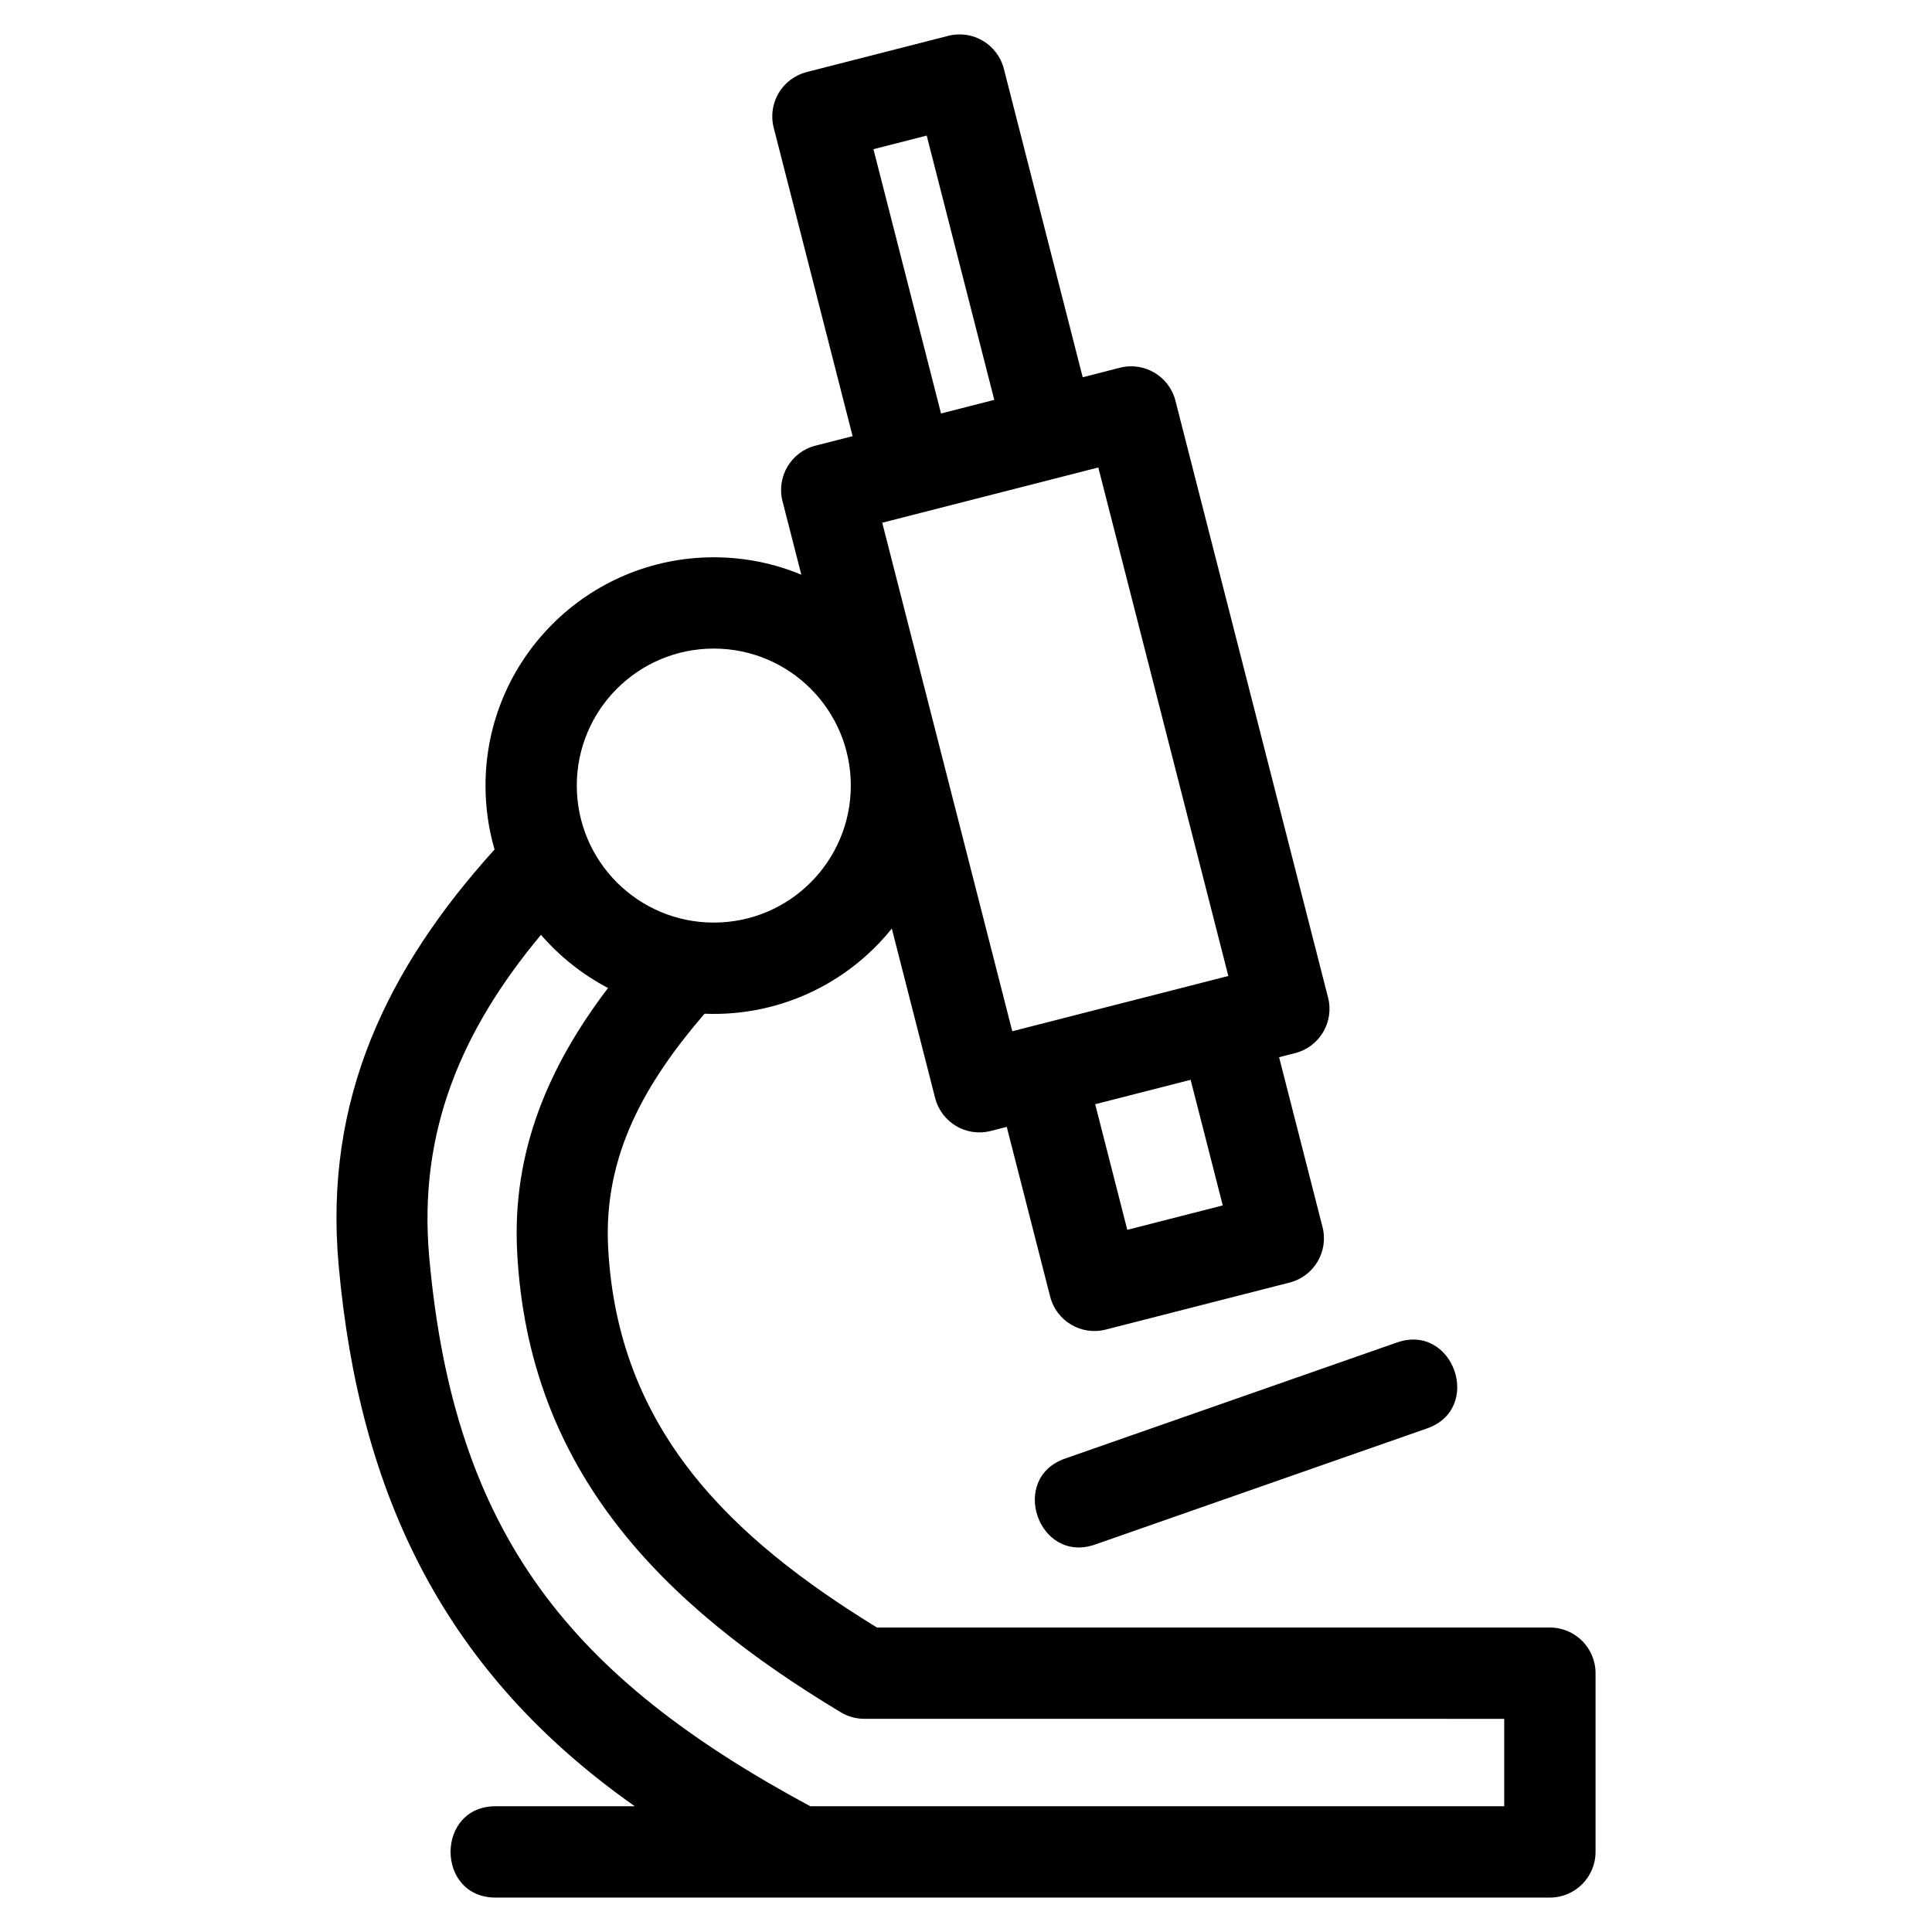 <?xml version="1.0" encoding="UTF-8"?>
<!-- Uploaded to: SVG Find, www.svgrepo.com, Generator: SVG Find Mixer Tools -->
<svg fill="#000000" width="800px" height="800px" version="1.1" viewBox="144 144 512 512" xmlns="http://www.w3.org/2000/svg">
 <path d="m357.78 163.09 37.547-9.598c6.473-1.648 13.055 2.266 14.703 8.742l20.898 81.742 9.871-2.527c6.473-1.641 13.062 2.273 14.703 8.746l40.453 158.19c1.648 6.473-2.266 13.055-8.746 14.703l-4.238 1.082 11.516 45.023c1.641 6.481-2.273 13.062-8.746 14.703l-48.734 12.461c-6.473 1.648-13.055-2.266-14.703-8.742l-11.504-44.984-4.277 1.094c-6.473 1.641-13.055-2.273-14.703-8.746l-11.48-44.898c-12.051 14.996-30.414 23.352-49.629 22.566-15.484 17.996-26.832 37.328-25.551 61.91 2.512 48.254 32.426 76.922 71.234 100.75h178.34c6.684 0 12.102 5.422 12.102 12.102v47.367c0 6.684-5.422 12.102-12.102 12.102h-279.39c-15.918 0-15.918-24.207 0-24.207h36.883c-50.242-35.324-73.023-82.199-78.492-143.5-3.898-43.688 12.668-78.352 41.328-110.05-1.566-5.375-2.398-11.051-2.398-16.922 0-33.418 27.086-60.512 60.504-60.512 8.219 0 16.047 1.637 23.188 4.606l-4.988-19.492c-1.641-6.473 2.273-13.055 8.746-14.703l9.836-2.512-20.918-81.777c-1.641-6.473 2.273-13.055 8.746-14.703zm54.484 254.2c19.082-4.887 38.172-9.766 57.258-14.645l-34.461-134.76c-19.082 4.887-38.172 9.766-57.258 14.645 11.492 44.922 22.977 89.836 34.461 134.76zm-107.13-11.461c-6.754-3.539-12.781-8.324-17.77-14.09-20.93 25.098-32.598 52.008-29.621 85.355 6.594 73.941 37.852 111.57 100.99 145.58h183.9v-23.164l-169.6-0.012c-2.129 0-4.285-0.555-6.242-1.738-47.188-28.406-82.711-63.824-85.742-121.97-1.387-26.609 8.297-49.223 24.086-69.953zm28.027-89.949c-20.055 0-36.305 16.258-36.305 36.309 0 20.047 16.25 36.305 36.305 36.305 20.055 0 36.309-16.258 36.309-36.305 0-20.055-16.258-36.309-36.309-36.309zm181.06 183.89c14.984-5.223 22.926 17.559 7.938 22.785l-87.957 30.766c-14.988 5.223-22.926-17.559-7.945-22.785l87.961-30.766zm-54.688-69.609-25.297 6.469 8.508 33.289 25.301-6.469-8.516-33.289zm-69.949-250.23-14.113 3.606 17.91 70.039 14.113-3.606z"/>
</svg>